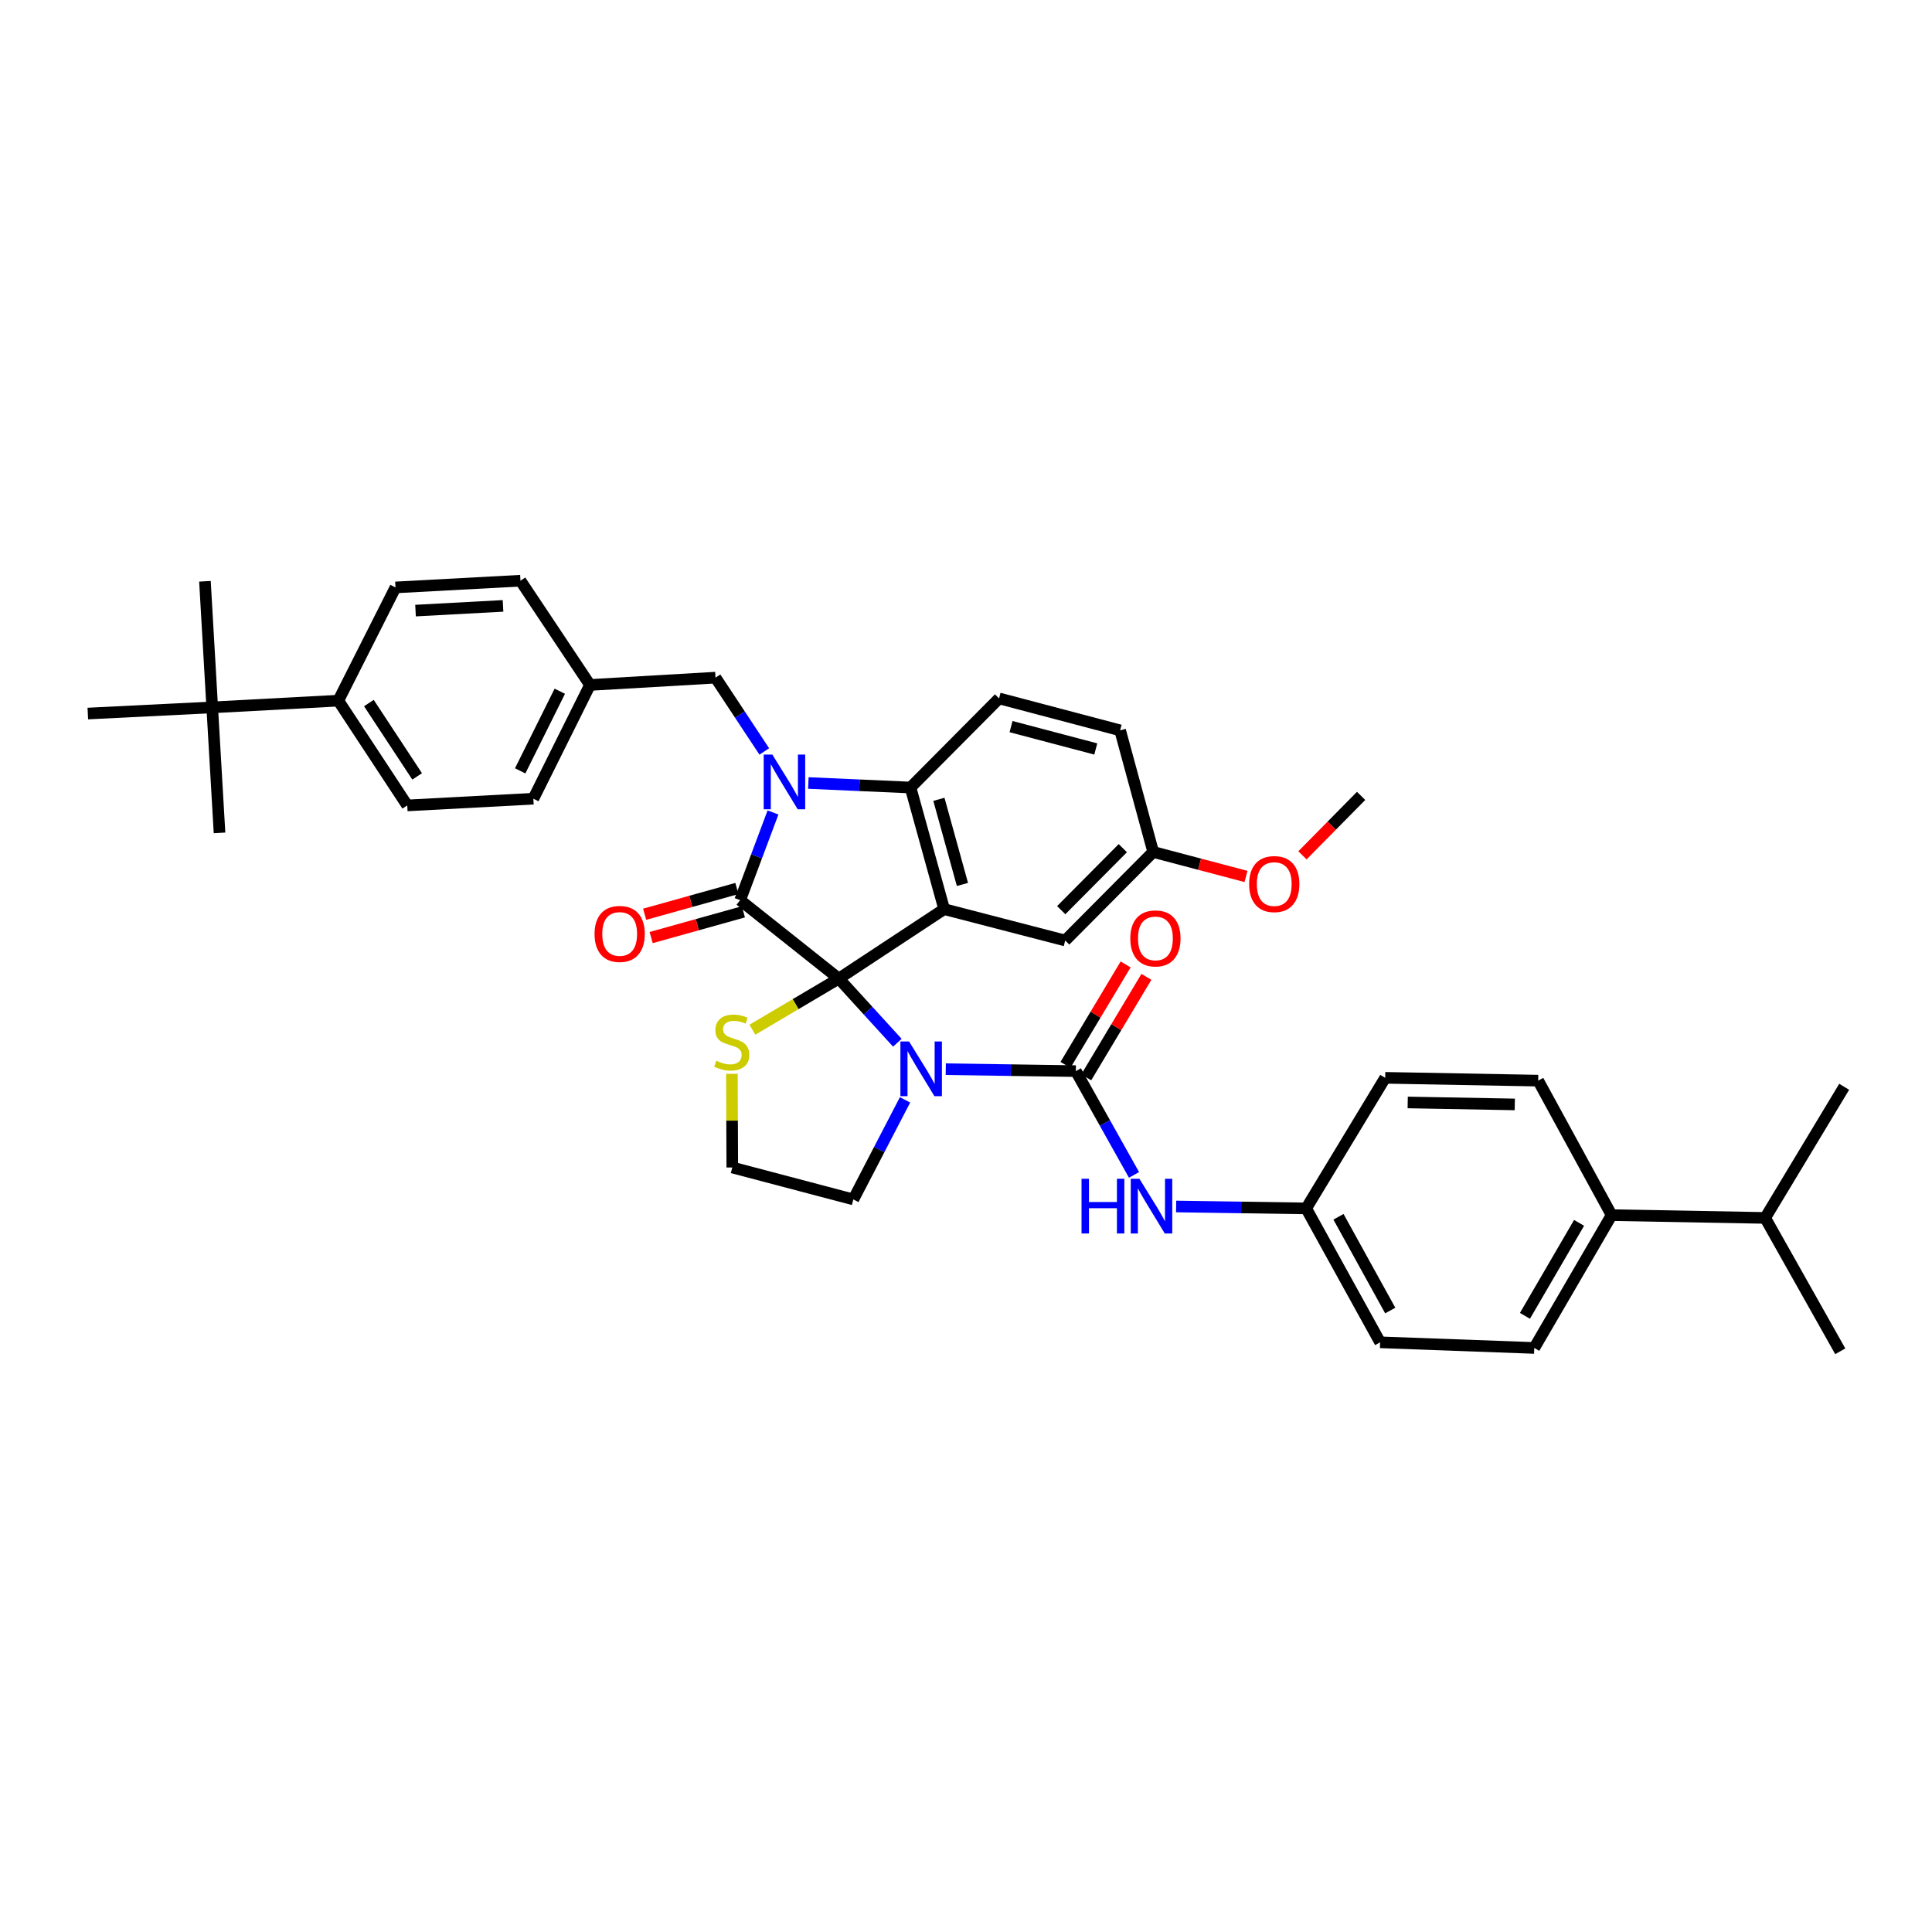 <?xml version='1.0' encoding='iso-8859-1'?>
<svg version='1.1' baseProfile='full'
              xmlns='http://www.w3.org/2000/svg'
                      xmlns:rdkit='http://www.rdkit.org/xml'
                      xmlns:xlink='http://www.w3.org/1999/xlink'
                  xml:space='preserve'
width='1000px' height='1000px' viewBox='0 0 1000 1000'>
<!-- END OF HEADER -->
<rect style='opacity:1.0;fill:#FFFFFF;stroke:none' width='1000' height='1000' x='0' y='0'> </rect>
<path class='bond-0' d='M 434.162,506.517 L 383.098,465.925' style='fill:none;fill-rule:evenodd;stroke:#000000;stroke-width:6px;stroke-linecap:butt;stroke-linejoin:miter;stroke-opacity:1' />
<path class='bond-1' d='M 434.162,506.517 L 449.314,523.119' style='fill:none;fill-rule:evenodd;stroke:#000000;stroke-width:6px;stroke-linecap:butt;stroke-linejoin:miter;stroke-opacity:1' />
<path class='bond-1' d='M 449.314,523.119 L 464.466,539.722' style='fill:none;fill-rule:evenodd;stroke:#0000FF;stroke-width:6px;stroke-linecap:butt;stroke-linejoin:miter;stroke-opacity:1' />
<path class='bond-3' d='M 434.162,506.517 L 488.693,470.569' style='fill:none;fill-rule:evenodd;stroke:#000000;stroke-width:6px;stroke-linecap:butt;stroke-linejoin:miter;stroke-opacity:1' />
<path class='bond-6' d='M 434.162,506.517 L 411.802,519.748' style='fill:none;fill-rule:evenodd;stroke:#000000;stroke-width:6px;stroke-linecap:butt;stroke-linejoin:miter;stroke-opacity:1' />
<path class='bond-6' d='M 411.802,519.748 L 389.443,532.978' style='fill:none;fill-rule:evenodd;stroke:#CCCC00;stroke-width:6px;stroke-linecap:butt;stroke-linejoin:miter;stroke-opacity:1' />
<path class='bond-2' d='M 383.098,465.925 L 391.603,443.225' style='fill:none;fill-rule:evenodd;stroke:#000000;stroke-width:6px;stroke-linecap:butt;stroke-linejoin:miter;stroke-opacity:1' />
<path class='bond-2' d='M 391.603,443.225 L 400.109,420.525' style='fill:none;fill-rule:evenodd;stroke:#0000FF;stroke-width:6px;stroke-linecap:butt;stroke-linejoin:miter;stroke-opacity:1' />
<path class='bond-11' d='M 381.414,459.889 L 357.545,466.55' style='fill:none;fill-rule:evenodd;stroke:#000000;stroke-width:6px;stroke-linecap:butt;stroke-linejoin:miter;stroke-opacity:1' />
<path class='bond-11' d='M 357.545,466.55 L 333.676,473.21' style='fill:none;fill-rule:evenodd;stroke:#FF0000;stroke-width:6px;stroke-linecap:butt;stroke-linejoin:miter;stroke-opacity:1' />
<path class='bond-11' d='M 384.782,471.961 L 360.913,478.621' style='fill:none;fill-rule:evenodd;stroke:#000000;stroke-width:6px;stroke-linecap:butt;stroke-linejoin:miter;stroke-opacity:1' />
<path class='bond-11' d='M 360.913,478.621 L 337.044,485.281' style='fill:none;fill-rule:evenodd;stroke:#FF0000;stroke-width:6px;stroke-linecap:butt;stroke-linejoin:miter;stroke-opacity:1' />
<path class='bond-4' d='M 489.529,553.41 L 523.196,553.908' style='fill:none;fill-rule:evenodd;stroke:#0000FF;stroke-width:6px;stroke-linecap:butt;stroke-linejoin:miter;stroke-opacity:1' />
<path class='bond-4' d='M 523.196,553.908 L 556.863,554.406' style='fill:none;fill-rule:evenodd;stroke:#000000;stroke-width:6px;stroke-linecap:butt;stroke-linejoin:miter;stroke-opacity:1' />
<path class='bond-16' d='M 468.446,569.286 L 455.067,595.054' style='fill:none;fill-rule:evenodd;stroke:#0000FF;stroke-width:6px;stroke-linecap:butt;stroke-linejoin:miter;stroke-opacity:1' />
<path class='bond-16' d='M 455.067,595.054 L 441.688,620.822' style='fill:none;fill-rule:evenodd;stroke:#000000;stroke-width:6px;stroke-linecap:butt;stroke-linejoin:miter;stroke-opacity:1' />
<path class='bond-8' d='M 395.596,388.953 L 382.97,369.852' style='fill:none;fill-rule:evenodd;stroke:#0000FF;stroke-width:6px;stroke-linecap:butt;stroke-linejoin:miter;stroke-opacity:1' />
<path class='bond-8' d='M 382.97,369.852 L 370.343,350.75' style='fill:none;fill-rule:evenodd;stroke:#000000;stroke-width:6px;stroke-linecap:butt;stroke-linejoin:miter;stroke-opacity:1' />
<path class='bond-39' d='M 418.399,405.28 L 444.839,406.454' style='fill:none;fill-rule:evenodd;stroke:#0000FF;stroke-width:6px;stroke-linecap:butt;stroke-linejoin:miter;stroke-opacity:1' />
<path class='bond-39' d='M 444.839,406.454 L 471.279,407.627' style='fill:none;fill-rule:evenodd;stroke:#000000;stroke-width:6px;stroke-linecap:butt;stroke-linejoin:miter;stroke-opacity:1' />
<path class='bond-5' d='M 488.693,470.569 L 471.279,407.627' style='fill:none;fill-rule:evenodd;stroke:#000000;stroke-width:6px;stroke-linecap:butt;stroke-linejoin:miter;stroke-opacity:1' />
<path class='bond-5' d='M 498.16,457.786 L 485.97,413.727' style='fill:none;fill-rule:evenodd;stroke:#000000;stroke-width:6px;stroke-linecap:butt;stroke-linejoin:miter;stroke-opacity:1' />
<path class='bond-9' d='M 488.693,470.569 L 551.349,486.806' style='fill:none;fill-rule:evenodd;stroke:#000000;stroke-width:6px;stroke-linecap:butt;stroke-linejoin:miter;stroke-opacity:1' />
<path class='bond-7' d='M 556.863,554.406 L 571.914,581.266' style='fill:none;fill-rule:evenodd;stroke:#000000;stroke-width:6px;stroke-linecap:butt;stroke-linejoin:miter;stroke-opacity:1' />
<path class='bond-7' d='M 571.914,581.266 L 586.965,608.126' style='fill:none;fill-rule:evenodd;stroke:#0000FF;stroke-width:6px;stroke-linecap:butt;stroke-linejoin:miter;stroke-opacity:1' />
<path class='bond-12' d='M 562.24,557.625 L 577.809,531.622' style='fill:none;fill-rule:evenodd;stroke:#000000;stroke-width:6px;stroke-linecap:butt;stroke-linejoin:miter;stroke-opacity:1' />
<path class='bond-12' d='M 577.809,531.622 L 593.379,505.619' style='fill:none;fill-rule:evenodd;stroke:#FF0000;stroke-width:6px;stroke-linecap:butt;stroke-linejoin:miter;stroke-opacity:1' />
<path class='bond-12' d='M 551.487,551.187 L 567.057,525.184' style='fill:none;fill-rule:evenodd;stroke:#000000;stroke-width:6px;stroke-linecap:butt;stroke-linejoin:miter;stroke-opacity:1' />
<path class='bond-12' d='M 567.057,525.184 L 582.626,499.181' style='fill:none;fill-rule:evenodd;stroke:#FF0000;stroke-width:6px;stroke-linecap:butt;stroke-linejoin:miter;stroke-opacity:1' />
<path class='bond-10' d='M 471.279,407.627 L 517.114,361.493' style='fill:none;fill-rule:evenodd;stroke:#000000;stroke-width:6px;stroke-linecap:butt;stroke-linejoin:miter;stroke-opacity:1' />
<path class='bond-25' d='M 378.824,555.809 L 378.928,580.051' style='fill:none;fill-rule:evenodd;stroke:#CCCC00;stroke-width:6px;stroke-linecap:butt;stroke-linejoin:miter;stroke-opacity:1' />
<path class='bond-25' d='M 378.928,580.051 L 379.032,604.293' style='fill:none;fill-rule:evenodd;stroke:#000000;stroke-width:6px;stroke-linecap:butt;stroke-linejoin:miter;stroke-opacity:1' />
<path class='bond-17' d='M 608.763,624.476 L 642.42,624.971' style='fill:none;fill-rule:evenodd;stroke:#0000FF;stroke-width:6px;stroke-linecap:butt;stroke-linejoin:miter;stroke-opacity:1' />
<path class='bond-17' d='M 642.42,624.971 L 676.077,625.466' style='fill:none;fill-rule:evenodd;stroke:#000000;stroke-width:6px;stroke-linecap:butt;stroke-linejoin:miter;stroke-opacity:1' />
<path class='bond-22' d='M 370.343,350.75 L 305.368,354.531' style='fill:none;fill-rule:evenodd;stroke:#000000;stroke-width:6px;stroke-linecap:butt;stroke-linejoin:miter;stroke-opacity:1' />
<path class='bond-23' d='M 551.349,486.806 L 596.891,440.964' style='fill:none;fill-rule:evenodd;stroke:#000000;stroke-width:6px;stroke-linecap:butt;stroke-linejoin:miter;stroke-opacity:1' />
<path class='bond-23' d='M 549.29,471.097 L 581.169,439.008' style='fill:none;fill-rule:evenodd;stroke:#000000;stroke-width:6px;stroke-linecap:butt;stroke-linejoin:miter;stroke-opacity:1' />
<path class='bond-24' d='M 517.114,361.493 L 579.77,378.029' style='fill:none;fill-rule:evenodd;stroke:#000000;stroke-width:6px;stroke-linecap:butt;stroke-linejoin:miter;stroke-opacity:1' />
<path class='bond-24' d='M 523.314,376.091 L 567.174,387.667' style='fill:none;fill-rule:evenodd;stroke:#000000;stroke-width:6px;stroke-linecap:butt;stroke-linejoin:miter;stroke-opacity:1' />
<path class='bond-13' d='M 109.845,366.137 L 175.112,362.656' style='fill:none;fill-rule:evenodd;stroke:#000000;stroke-width:6px;stroke-linecap:butt;stroke-linejoin:miter;stroke-opacity:1' />
<path class='bond-32' d='M 109.845,366.137 L 106.078,300.87' style='fill:none;fill-rule:evenodd;stroke:#000000;stroke-width:6px;stroke-linecap:butt;stroke-linejoin:miter;stroke-opacity:1' />
<path class='bond-33' d='M 109.845,366.137 L 45.455,369.333' style='fill:none;fill-rule:evenodd;stroke:#000000;stroke-width:6px;stroke-linecap:butt;stroke-linejoin:miter;stroke-opacity:1' />
<path class='bond-34' d='M 109.845,366.137 L 113.625,431.105' style='fill:none;fill-rule:evenodd;stroke:#000000;stroke-width:6px;stroke-linecap:butt;stroke-linejoin:miter;stroke-opacity:1' />
<path class='bond-14' d='M 175.112,362.656 L 210.795,416.888' style='fill:none;fill-rule:evenodd;stroke:#000000;stroke-width:6px;stroke-linecap:butt;stroke-linejoin:miter;stroke-opacity:1' />
<path class='bond-14' d='M 190.934,363.902 L 215.912,401.864' style='fill:none;fill-rule:evenodd;stroke:#000000;stroke-width:6px;stroke-linecap:butt;stroke-linejoin:miter;stroke-opacity:1' />
<path class='bond-41' d='M 175.112,362.656 L 204.703,304.052' style='fill:none;fill-rule:evenodd;stroke:#000000;stroke-width:6px;stroke-linecap:butt;stroke-linejoin:miter;stroke-opacity:1' />
<path class='bond-15' d='M 834.162,628.947 L 794.134,697.696' style='fill:none;fill-rule:evenodd;stroke:#000000;stroke-width:6px;stroke-linecap:butt;stroke-linejoin:miter;stroke-opacity:1' />
<path class='bond-15' d='M 817.328,632.953 L 789.308,681.077' style='fill:none;fill-rule:evenodd;stroke:#000000;stroke-width:6px;stroke-linecap:butt;stroke-linejoin:miter;stroke-opacity:1' />
<path class='bond-26' d='M 834.162,628.947 L 913.647,630.395' style='fill:none;fill-rule:evenodd;stroke:#000000;stroke-width:6px;stroke-linecap:butt;stroke-linejoin:miter;stroke-opacity:1' />
<path class='bond-42' d='M 834.162,628.947 L 796.161,559.335' style='fill:none;fill-rule:evenodd;stroke:#000000;stroke-width:6px;stroke-linecap:butt;stroke-linejoin:miter;stroke-opacity:1' />
<path class='bond-38' d='M 441.688,620.822 L 379.032,604.293' style='fill:none;fill-rule:evenodd;stroke:#000000;stroke-width:6px;stroke-linecap:butt;stroke-linejoin:miter;stroke-opacity:1' />
<path class='bond-27' d='M 676.077,625.466 L 716.975,557.88' style='fill:none;fill-rule:evenodd;stroke:#000000;stroke-width:6px;stroke-linecap:butt;stroke-linejoin:miter;stroke-opacity:1' />
<path class='bond-28' d='M 676.077,625.466 L 714.357,694.785' style='fill:none;fill-rule:evenodd;stroke:#000000;stroke-width:6px;stroke-linecap:butt;stroke-linejoin:miter;stroke-opacity:1' />
<path class='bond-28' d='M 692.79,629.805 L 719.586,678.329' style='fill:none;fill-rule:evenodd;stroke:#000000;stroke-width:6px;stroke-linecap:butt;stroke-linejoin:miter;stroke-opacity:1' />
<path class='bond-18' d='M 210.795,416.888 L 276.069,413.406' style='fill:none;fill-rule:evenodd;stroke:#000000;stroke-width:6px;stroke-linecap:butt;stroke-linejoin:miter;stroke-opacity:1' />
<path class='bond-19' d='M 204.703,304.052 L 269.392,300.571' style='fill:none;fill-rule:evenodd;stroke:#000000;stroke-width:6px;stroke-linecap:butt;stroke-linejoin:miter;stroke-opacity:1' />
<path class='bond-19' d='M 215.08,316.044 L 260.362,313.607' style='fill:none;fill-rule:evenodd;stroke:#000000;stroke-width:6px;stroke-linecap:butt;stroke-linejoin:miter;stroke-opacity:1' />
<path class='bond-20' d='M 794.134,697.696 L 714.357,694.785' style='fill:none;fill-rule:evenodd;stroke:#000000;stroke-width:6px;stroke-linecap:butt;stroke-linejoin:miter;stroke-opacity:1' />
<path class='bond-21' d='M 796.161,559.335 L 716.975,557.88' style='fill:none;fill-rule:evenodd;stroke:#000000;stroke-width:6px;stroke-linecap:butt;stroke-linejoin:miter;stroke-opacity:1' />
<path class='bond-21' d='M 784.052,571.647 L 728.623,570.629' style='fill:none;fill-rule:evenodd;stroke:#000000;stroke-width:6px;stroke-linecap:butt;stroke-linejoin:miter;stroke-opacity:1' />
<path class='bond-29' d='M 305.368,354.531 L 269.392,300.571' style='fill:none;fill-rule:evenodd;stroke:#000000;stroke-width:6px;stroke-linecap:butt;stroke-linejoin:miter;stroke-opacity:1' />
<path class='bond-30' d='M 305.368,354.531 L 276.069,413.406' style='fill:none;fill-rule:evenodd;stroke:#000000;stroke-width:6px;stroke-linecap:butt;stroke-linejoin:miter;stroke-opacity:1' />
<path class='bond-30' d='M 289.753,357.779 L 269.244,398.991' style='fill:none;fill-rule:evenodd;stroke:#000000;stroke-width:6px;stroke-linecap:butt;stroke-linejoin:miter;stroke-opacity:1' />
<path class='bond-31' d='M 596.891,440.964 L 620.909,447.308' style='fill:none;fill-rule:evenodd;stroke:#000000;stroke-width:6px;stroke-linecap:butt;stroke-linejoin:miter;stroke-opacity:1' />
<path class='bond-31' d='M 620.909,447.308 L 644.928,453.653' style='fill:none;fill-rule:evenodd;stroke:#FF0000;stroke-width:6px;stroke-linecap:butt;stroke-linejoin:miter;stroke-opacity:1' />
<path class='bond-40' d='M 596.891,440.964 L 579.77,378.029' style='fill:none;fill-rule:evenodd;stroke:#000000;stroke-width:6px;stroke-linecap:butt;stroke-linejoin:miter;stroke-opacity:1' />
<path class='bond-35' d='M 913.647,630.395 L 952.512,699.429' style='fill:none;fill-rule:evenodd;stroke:#000000;stroke-width:6px;stroke-linecap:butt;stroke-linejoin:miter;stroke-opacity:1' />
<path class='bond-36' d='M 913.647,630.395 L 954.545,562.517' style='fill:none;fill-rule:evenodd;stroke:#000000;stroke-width:6px;stroke-linecap:butt;stroke-linejoin:miter;stroke-opacity:1' />
<path class='bond-37' d='M 674.148,442.72 L 689.326,427.339' style='fill:none;fill-rule:evenodd;stroke:#FF0000;stroke-width:6px;stroke-linecap:butt;stroke-linejoin:miter;stroke-opacity:1' />
<path class='bond-37' d='M 689.326,427.339 L 704.505,411.958' style='fill:none;fill-rule:evenodd;stroke:#000000;stroke-width:6px;stroke-linecap:butt;stroke-linejoin:miter;stroke-opacity:1' />
<path  class='atom-2' d='M 470.527 539.062
L 479.807 554.062
Q 480.727 555.542, 482.207 558.222
Q 483.687 560.902, 483.767 561.062
L 483.767 539.062
L 487.527 539.062
L 487.527 567.382
L 483.647 567.382
L 473.687 550.982
Q 472.527 549.062, 471.287 546.862
Q 470.087 544.662, 469.727 543.982
L 469.727 567.382
L 466.047 567.382
L 466.047 539.062
L 470.527 539.062
' fill='#0000FF'/>
<path  class='atom-3' d='M 399.766 390.571
L 409.046 405.571
Q 409.966 407.051, 411.446 409.731
Q 412.926 412.411, 413.006 412.571
L 413.006 390.571
L 416.766 390.571
L 416.766 418.891
L 412.886 418.891
L 402.926 402.491
Q 401.766 400.571, 400.526 398.371
Q 399.326 396.171, 398.966 395.491
L 398.966 418.891
L 395.286 418.891
L 395.286 390.571
L 399.766 390.571
' fill='#0000FF'/>
<path  class='atom-7' d='M 370.754 549.024
Q 371.074 549.144, 372.394 549.704
Q 373.714 550.264, 375.154 550.624
Q 376.634 550.944, 378.074 550.944
Q 380.754 550.944, 382.314 549.664
Q 383.874 548.344, 383.874 546.064
Q 383.874 544.504, 383.074 543.544
Q 382.314 542.584, 381.114 542.064
Q 379.914 541.544, 377.914 540.944
Q 375.394 540.184, 373.874 539.464
Q 372.394 538.744, 371.314 537.224
Q 370.274 535.704, 370.274 533.144
Q 370.274 529.584, 372.674 527.384
Q 375.114 525.184, 379.914 525.184
Q 383.194 525.184, 386.914 526.744
L 385.994 529.824
Q 382.594 528.424, 380.034 528.424
Q 377.274 528.424, 375.754 529.584
Q 374.234 530.704, 374.274 532.664
Q 374.274 534.184, 375.034 535.104
Q 375.834 536.024, 376.954 536.544
Q 378.114 537.064, 380.034 537.664
Q 382.594 538.464, 384.114 539.264
Q 385.634 540.064, 386.714 541.704
Q 387.834 543.304, 387.834 546.064
Q 387.834 549.984, 385.194 552.104
Q 382.594 554.184, 378.234 554.184
Q 375.714 554.184, 373.794 553.624
Q 371.914 553.104, 369.674 552.184
L 370.754 549.024
' fill='#CCCC00'/>
<path  class='atom-8' d='M 559.801 610.129
L 563.641 610.129
L 563.641 622.169
L 578.121 622.169
L 578.121 610.129
L 581.961 610.129
L 581.961 638.449
L 578.121 638.449
L 578.121 625.369
L 563.641 625.369
L 563.641 638.449
L 559.801 638.449
L 559.801 610.129
' fill='#0000FF'/>
<path  class='atom-8' d='M 589.761 610.129
L 599.041 625.129
Q 599.961 626.609, 601.441 629.289
Q 602.921 631.969, 603.001 632.129
L 603.001 610.129
L 606.761 610.129
L 606.761 638.449
L 602.881 638.449
L 592.921 622.049
Q 591.761 620.129, 590.521 617.929
Q 589.321 615.729, 588.961 615.049
L 588.961 638.449
L 585.281 638.449
L 585.281 610.129
L 589.761 610.129
' fill='#0000FF'/>
<path  class='atom-12' d='M 307.741 483.405
Q 307.741 476.605, 311.101 472.805
Q 314.461 469.005, 320.741 469.005
Q 327.021 469.005, 330.381 472.805
Q 333.741 476.605, 333.741 483.405
Q 333.741 490.285, 330.341 494.205
Q 326.941 498.085, 320.741 498.085
Q 314.501 498.085, 311.101 494.205
Q 307.741 490.325, 307.741 483.405
M 320.741 494.885
Q 325.061 494.885, 327.381 492.005
Q 329.741 489.085, 329.741 483.405
Q 329.741 477.845, 327.381 475.045
Q 325.061 472.205, 320.741 472.205
Q 316.421 472.205, 314.061 475.005
Q 311.741 477.805, 311.741 483.405
Q 311.741 489.125, 314.061 492.005
Q 316.421 494.885, 320.741 494.885
' fill='#FF0000'/>
<path  class='atom-13' d='M 585.04 485.716
Q 585.04 478.916, 588.4 475.116
Q 591.76 471.316, 598.04 471.316
Q 604.32 471.316, 607.68 475.116
Q 611.04 478.916, 611.04 485.716
Q 611.04 492.596, 607.64 496.516
Q 604.24 500.396, 598.04 500.396
Q 591.8 500.396, 588.4 496.516
Q 585.04 492.636, 585.04 485.716
M 598.04 497.196
Q 602.36 497.196, 604.68 494.316
Q 607.04 491.396, 607.04 485.716
Q 607.04 480.156, 604.68 477.356
Q 602.36 474.516, 598.04 474.516
Q 593.72 474.516, 591.36 477.316
Q 589.04 480.116, 589.04 485.716
Q 589.04 491.436, 591.36 494.316
Q 593.72 497.196, 598.04 497.196
' fill='#FF0000'/>
<path  class='atom-32' d='M 646.548 457.594
Q 646.548 450.794, 649.908 446.994
Q 653.268 443.194, 659.548 443.194
Q 665.828 443.194, 669.188 446.994
Q 672.548 450.794, 672.548 457.594
Q 672.548 464.474, 669.148 468.394
Q 665.748 472.274, 659.548 472.274
Q 653.308 472.274, 649.908 468.394
Q 646.548 464.514, 646.548 457.594
M 659.548 469.074
Q 663.868 469.074, 666.188 466.194
Q 668.548 463.274, 668.548 457.594
Q 668.548 452.034, 666.188 449.234
Q 663.868 446.394, 659.548 446.394
Q 655.228 446.394, 652.868 449.194
Q 650.548 451.994, 650.548 457.594
Q 650.548 463.314, 652.868 466.194
Q 655.228 469.074, 659.548 469.074
' fill='#FF0000'/>
</svg>
